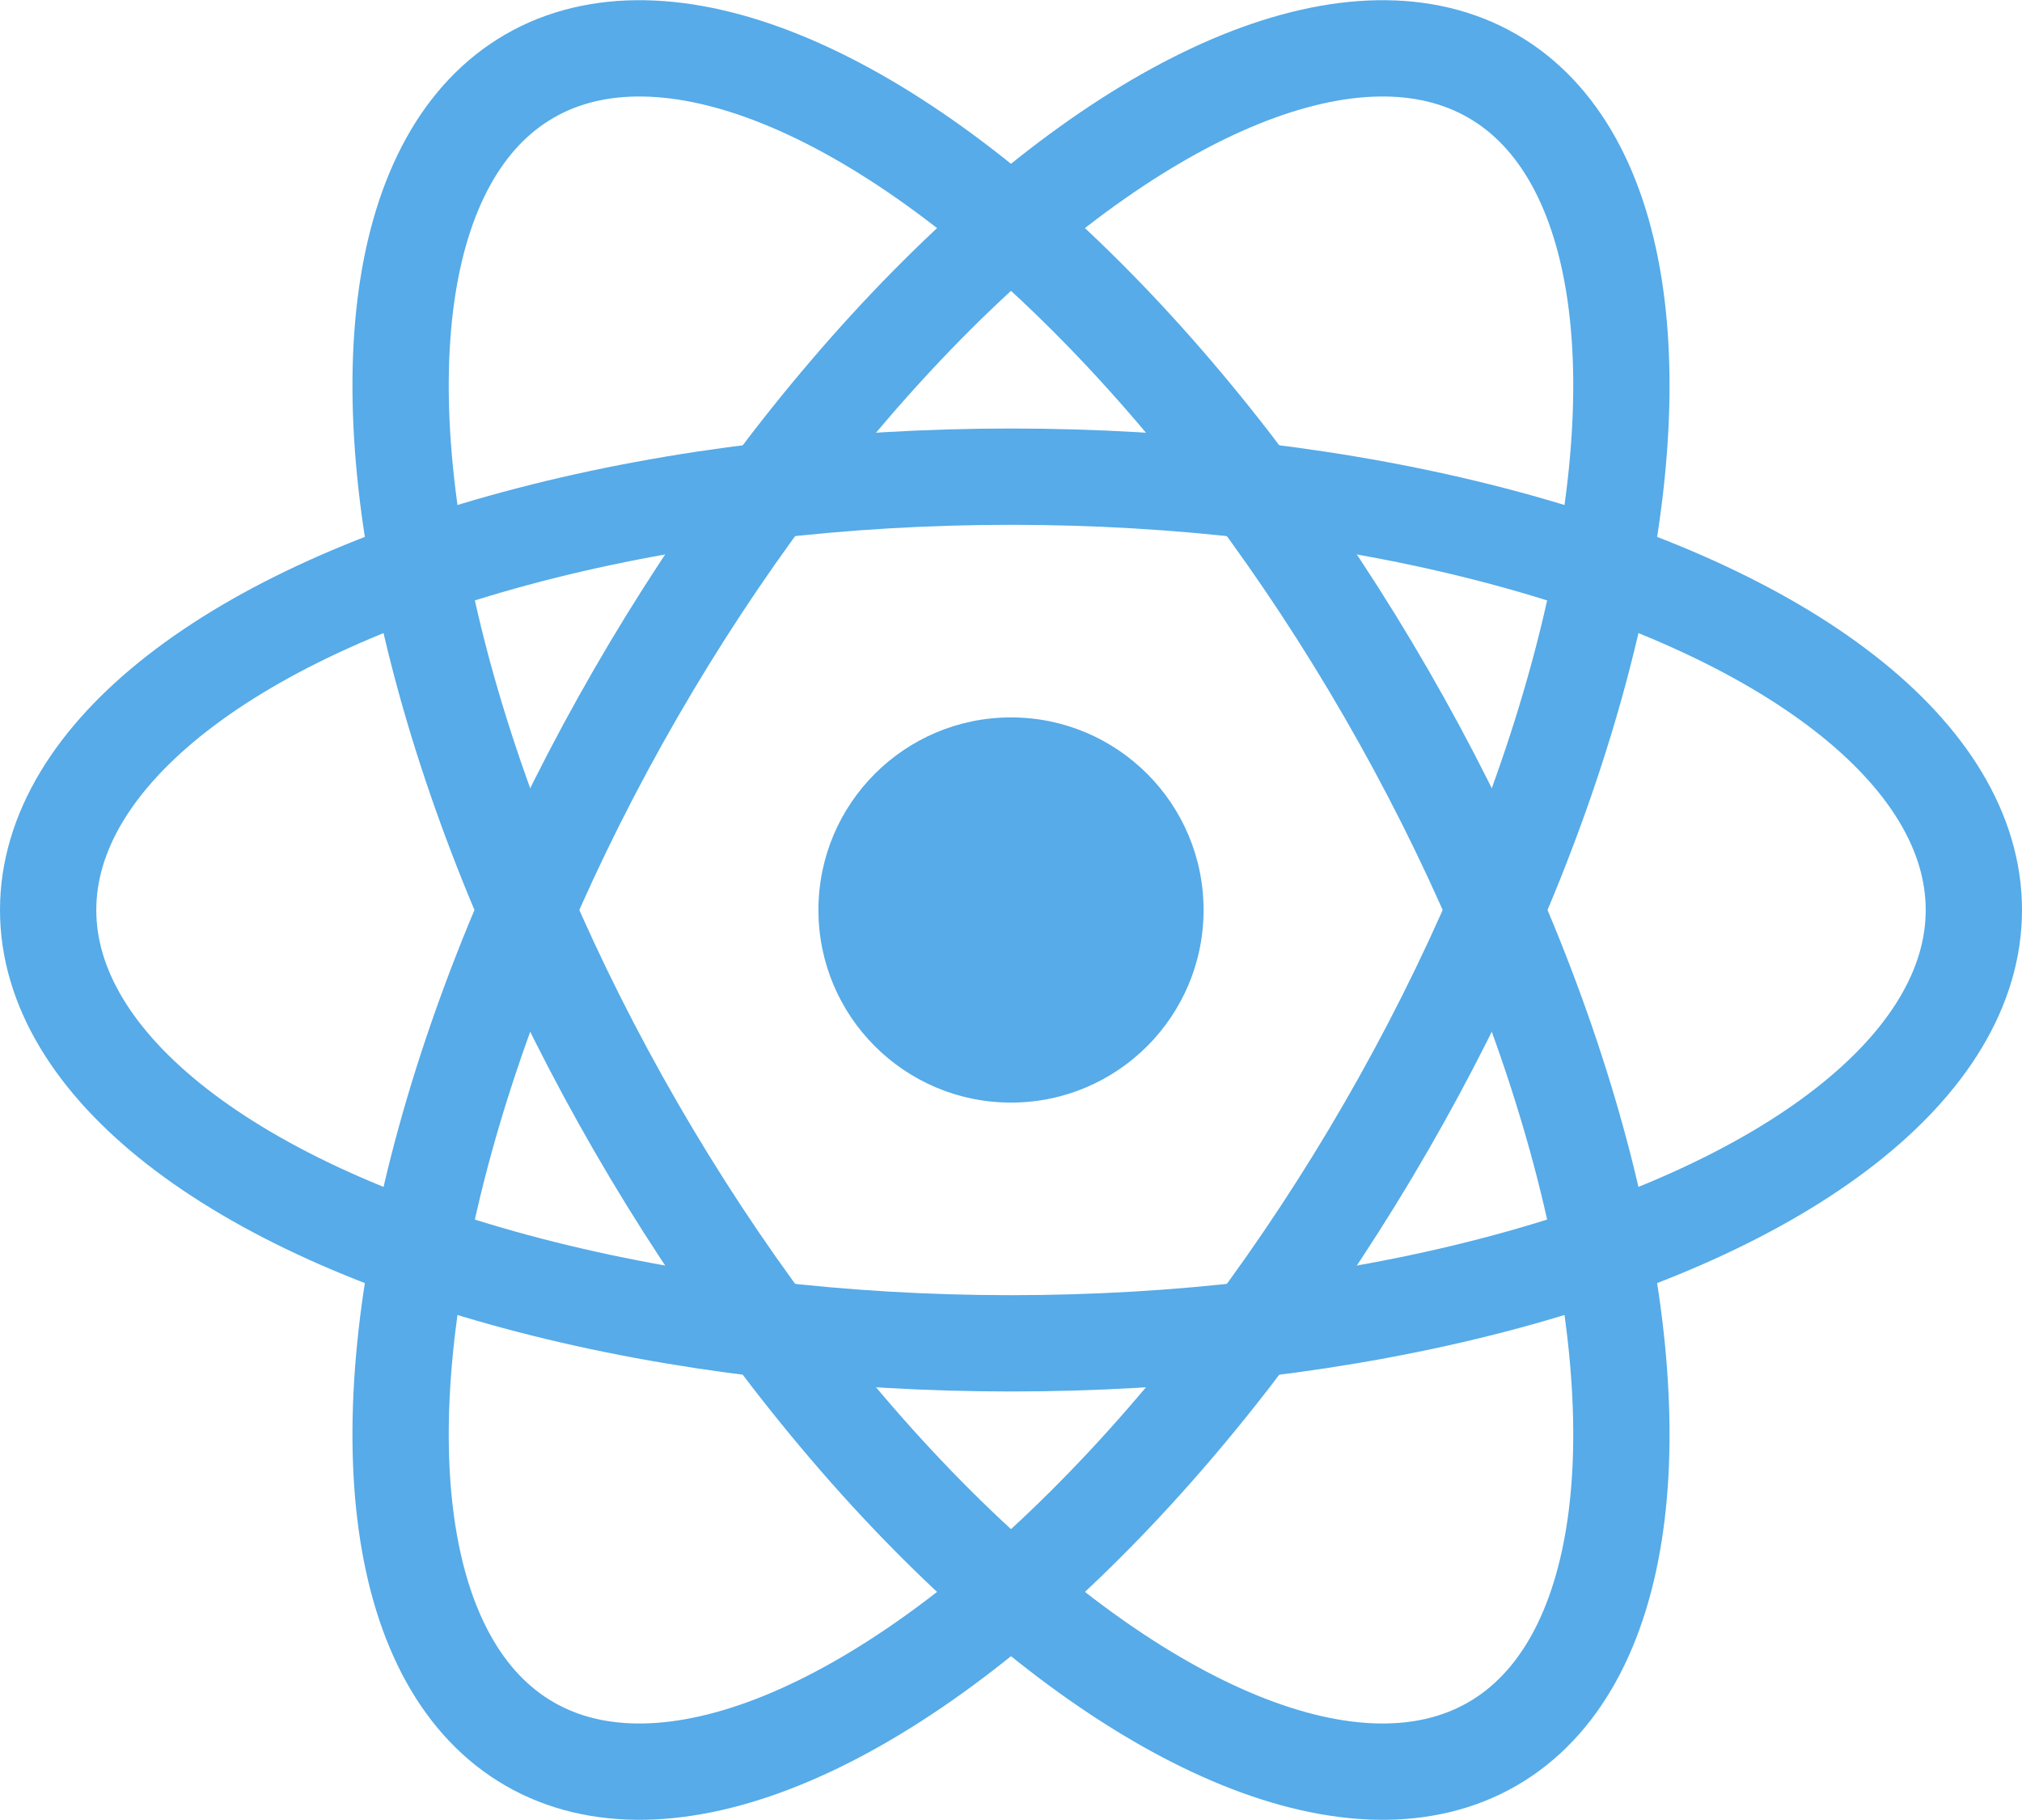 <svg viewBox="-10.5 -9.45 21 18.9" fill="#56abe8" xmlns="http://www.w3.org/2000/svg">
    <circle cx="0" cy="0" r="2"></circle>
    <g stroke="#56abe8" stroke-width="1" fill="none">
        <ellipse rx="10" ry="4.5"></ellipse>
        <ellipse rx="10" ry="4.5" transform="rotate(60)"></ellipse>
        <ellipse rx="10" ry="4.5" transform="rotate(120)"></ellipse>
    </g>
</svg>